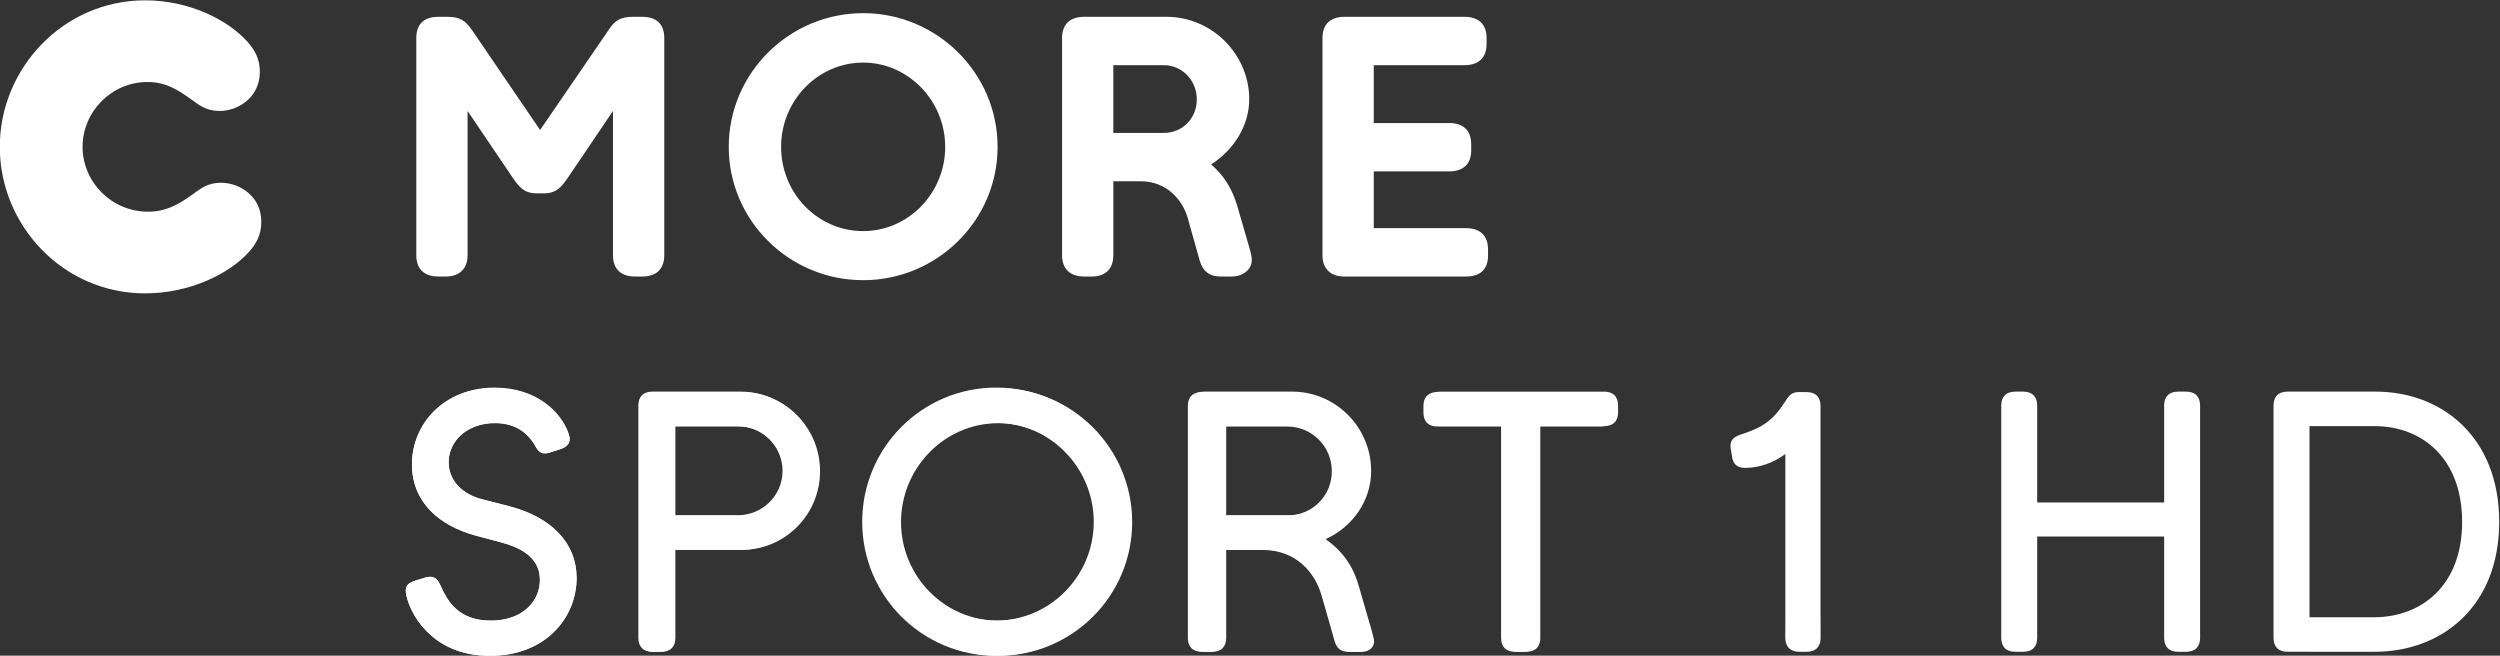 <svg version="1.1" viewBox="0 0 834.43 218.84" xml:space="preserve" xmlns="http://www.w3.org/2000/svg"><rect x="0" y="0" width="834.43" height="218.84" fill="#333333" stroke="none"/><defs><clipPath id="a"><path d="m0 576h1024v-576h-1024z"/></clipPath></defs><g transform="matrix(1.333 0 0 -1.333 -267.06 431.76)"><g fill="#fff"><g clip-path="url(#a)" fill="#fff"><g transform="translate(221.02 287.13)"><path d="m0 0c0-8.804 7.245-16.233 16.417-16.233 4.311 0 7.429 1.651 11.098 4.31 1.925 1.376 3.759 2.935 7.061 2.935 2.752 0 4.953-1.009 6.512-2.2 2.385-1.835 3.669-4.403 3.669-7.614 0-3.392-1.468-5.685-3.027-7.428-4.861-5.503-14.858-10.456-26.046-10.456-20.636 0-36.412 17.059-36.412 36.686s15.867 36.687 36.412 36.687c11.096 0 20.819-4.954 25.679-10.457 1.56-1.742 3.027-4.035 3.027-7.428 0-3.118-1.284-5.779-3.668-7.613-1.926-1.467-4.128-2.201-6.512-2.201-3.302 0-5.137 1.559-7.063 2.935-3.301 2.385-6.328 4.311-10.914 4.311-8.988 0-16.233-7.429-16.233-16.234m258.09 20.452v-16.967h12.656c4.678 0 8.254 3.669 8.254 8.438 0 4.678-3.669 8.529-8.254 8.529zm-83.186-20.452c0-11.647 9.171-21.094 20.544-21.094 11.282 0 20.544 9.447 20.544 21.094 0 11.557-9.262 21.095-20.544 21.095-11.373 0-20.544-9.538-20.544-21.095m141.06-32.467c-3.577 0-5.502 2.018-5.502 5.32v54.386c0 3.577 2.108 5.32 5.502 5.32h30.083c3.394 0 5.503-1.743 5.503-5.32v-1.467c0-3.577-2.109-5.32-5.503-5.32h-22.745v-14.49h18.892c3.394 0 5.503-1.743 5.503-5.32v-1.559c0-3.485-2.109-5.228-5.503-5.228h-18.892v-14.215h23.112c3.485 0 5.502-1.834 5.502-5.32v-1.559c0-3.485-2.017-5.228-5.502-5.228zm-57.871 5.32c0-3.302-1.835-5.32-5.412-5.32h-1.926c-3.577 0-5.503 2.018-5.503 5.32v54.386c0 3.394 1.926 5.32 5.503 5.32h20.636c11.465 0 20.727-9.447 20.727-20.636 0-6.695-3.943-12.748-9.538-16.325 3.21-2.751 5.228-6.053 6.512-10.273l3.026-10.455c0.459-1.467 0.642-2.567 0.642-3.21 0-2.384-2.2-4.127-5.044-4.127h-2.751c-2.844 0-4.494 1.376-5.229 3.945l-3.026 10.729c-1.283 4.494-5.227 9.172-11.739 9.172h-6.878zm-136.38 19.718c-1.65-2.384-2.843-4.218-6.236-4.218h-1.742c-3.394 0-4.586 1.834-6.237 4.218l-11.097 16.417v-36.135c0-3.302-1.927-5.32-5.503-5.32h-1.835c-3.668 0-5.503 2.018-5.503 5.32v54.386c0 3.394 1.835 5.32 5.503 5.32h2.293c3.118 0 4.494-0.917 6.145-3.302l17.059-25.038 17.15 25.038c1.56 2.385 2.936 3.302 6.146 3.302h2.293c3.668 0 5.502-1.926 5.502-5.32v-54.386c0-3.302-1.834-5.32-5.502-5.32h-1.835c-3.668 0-5.503 2.018-5.503 5.32v36.135zm40.08 7.429c0 18.435 15.132 33.476 33.659 33.476s33.66-15.041 33.66-33.476-15.133-33.384-33.66-33.384-33.659 14.949-33.659 33.384" fill="#fff"/></g><g transform="translate(319.48 189.82)"><path d="m0 0c-8.912 2.39-15.986 8.27-15.986 17.823 0 10.198 8.085 19.202 20.671 19.202 10.75 0 16.447-6.246 18.283-10.749 0.369-0.918 0.552-1.562 0.552-2.111 0-1.286-0.919-2.023-2.297-2.482l-2.573-0.826c-1.654-0.551-2.664-0.275-3.583 1.377-2.021 3.676-5.237 5.973-10.29 5.973-6.798 0-11.576-4.411-11.576-9.832 0-4.684 3.583-8.084 8.361-9.277l6.799-1.748c10.657-2.756 16.904-9.278 16.904-18.006 0-9.74-7.625-19.478-21.682-19.478-13.598 0-19.294 9.187-20.763 14.332-0.828 2.756-0.276 3.767 2.021 4.501l2.388 0.735c2.665 0.828 3.399-0.735 4.135-2.387 1.469-3.124 4.042-8.362 12.404-8.362 7.9 0 12.309 4.779 12.309 10.2 0 4.042-2.388 7.439-9.555 9.37z" fill="#fff"/></g><g transform="translate(385.08 194.88)"><path d="m0 0c6.156 0 11.209 4.963 11.209 11.118 0 6.156-5.053 11.208-11.209 11.208h-15.895v-22.326zm-21.406-34.177c-2.297 0-3.491 1.286-3.491 3.49v58.159c0 2.204 1.194 3.49 3.491 3.49h22.05c10.933 0 19.753-8.911 19.753-19.844 0-10.932-8.82-19.754-19.753-19.754h-16.539v-22.051c0-2.204-1.193-3.49-3.49-3.49z" fill="#fff"/></g><g transform="translate(474.21 193.23)"><path d="m0 0c0 13.598-11.025 24.807-24.439 24.807-13.415 0-24.348-11.209-24.348-24.807s10.933-24.716 24.348-24.716c13.414 0 24.439 11.118 24.439 24.716m-24.439-33.534c-18.559 0-33.536 14.973-33.536 33.534 0 18.558 14.977 33.625 33.536 33.625 18.558 0 33.626-15.067 33.626-33.625 0-18.561-15.068-33.534-33.626-33.534" fill="#fff"/></g><g transform="translate(523.27 194.88)"><path d="m0 0c6.248 0 11.209 4.87 11.209 11.118 0 6.246-5.053 11.208-11.209 11.208h-15.895v-22.326zm15.252-34.177c-1.746 0-2.849 0.918-3.308 2.573l-3.307 11.577c-1.654 5.695-6.34 11.391-14.792 11.391h-9.74v-22.051c0-2.204-1.193-3.49-3.49-3.49h-2.021c-2.297 0-3.491 1.286-3.491 3.49v58.159c0 2.204 1.194 3.49 3.491 3.49h22.05c10.933 0 19.753-9.004 19.753-19.844 0-7.535-4.686-14.056-11.392-17.088 4.317-3.125 6.891-6.708 8.359-11.946l3.216-11.115c0.367-1.286 0.552-2.114 0.552-2.573 0-1.469-1.286-2.573-2.941-2.573z" fill="#fff"/></g><g transform="translate(580.51 160.7)"><path d="m0 0c-2.297 0-3.491 1.286-3.491 3.49v53.013h-15.987c-2.205 0-3.491 1.194-3.491 3.491v1.654c0 2.297 1.286 3.491 3.491 3.491h40.976c2.207 0 3.493-1.194 3.493-3.491v-1.654c0-2.297-1.286-3.491-3.493-3.491h-15.984v-53.013c0-2.204-1.197-3.49-3.493-3.49z" fill="#fff"/></g><g transform="translate(745.72 160.7)"><path d="m0 0c-2.297 0-3.491 1.286-3.491 3.49v25.359h-31.789v-25.359c0-2.204-1.194-3.49-3.491-3.49h-2.021c-2.297 0-3.492 1.286-3.492 3.49v58.158c0 2.205 1.195 3.491 3.492 3.491h2.021c2.297 0 3.491-1.286 3.491-3.491v-24.254h31.789v24.254c0 2.205 1.194 3.491 3.491 3.491h2.021c2.296 0 3.49-1.286 3.49-3.491v-58.158c0-2.204-1.194-3.49-3.49-3.49z" fill="#fff"/></g><g transform="translate(794.7 169.34)"><path d="m0 0c12.035 0 22.141 7.994 22.141 23.889 0 15.801-9.922 23.978-21.958 23.978h-16.261v-47.867zm-21.59-8.636c-2.297 0-3.493 1.286-3.493 3.49v58.159c0 2.204 1.196 3.49 3.493 3.49h22.048c16.54 0 30.963-11.301 30.963-32.614 0-21.407-14.609-32.525-31.146-32.525z" fill="#fff"/></g><g transform="translate(319.46 189.77)"><path d="m0 0c-8.899 2.385-15.961 8.255-15.961 17.794 0 10.183 8.072 19.17 20.638 19.17 10.732 0 16.42-6.236 18.253-10.73 0.366-0.918 0.55-1.559 0.55-2.111 0-1.284-0.917-2.017-2.293-2.476l-2.568-0.824c-1.65-0.552-2.661-0.276-3.579 1.374-2.016 3.668-5.227 5.963-10.27 5.963-6.789 0-11.558-4.403-11.558-9.814 0-4.68 3.576-8.073 8.346-9.264l6.788-1.742c10.639-2.754 16.878-9.266 16.878-17.98 0-9.721-7.614-19.443-21.648-19.443-13.574 0-19.261 9.17-20.73 14.308-0.825 2.751-0.274 3.761 2.018 4.494l2.385 0.734c2.66 0.825 3.396-0.734 4.128-2.385 1.467-3.119 4.037-8.347 12.382-8.347 7.888 0 12.292 4.769 12.292 10.18 0 4.037-2.385 7.43-9.539 9.356z" fill="#fff"/></g><g transform="translate(385.32 194.82)"><path d="m0 0c6.146 0 11.19 4.953 11.19 11.099s-5.044 11.191-11.19 11.191h-15.868v-22.29zm-21.372-34.12c-2.292 0-3.486 1.283-3.486 3.485v58.061c0 2.201 1.194 3.485 3.486 3.485h22.014c10.915 0 19.719-8.896 19.719-19.812 0-10.915-8.804-19.72-19.719-19.72h-16.51v-22.014c0-2.202-1.192-3.485-3.486-3.485z" fill="#fff"/></g><g transform="translate(474.66 193.17)"><path d="m0 0c0 13.573-11.006 24.765-24.398 24.765-13.391 0-24.307-11.192-24.307-24.765 0-13.576 10.916-24.675 24.307-24.675 13.392 0 24.398 11.099 24.398 24.675m-24.398-33.479c-18.529 0-33.479 14.95-33.479 33.479 0 18.525 14.95 33.568 33.479 33.568 18.528 0 33.571-15.043 33.571-33.568 0-18.529-15.043-33.479-33.571-33.479" fill="#fff"/></g><g transform="translate(522.63 194.82)"><path d="m0 0c6.236 0 11.191 4.862 11.191 11.099 0 6.236-5.045 11.191-11.191 11.191h-15.868v-22.29zm15.227-34.12c-1.744 0-2.844 0.918-3.303 2.567l-3.303 11.558c-1.649 5.687-6.326 11.374-14.767 11.374h-9.722v-22.014c0-2.202-1.191-3.485-3.485-3.485h-2.019c-2.292 0-3.485 1.283-3.485 3.485v58.061c0 2.201 1.193 3.485 3.485 3.485h22.015c10.915 0 19.718-8.989 19.718-19.812 0-7.521-4.676-14.033-11.371-17.062 4.311-3.117 6.878-6.695 8.345-11.924l3.212-11.097c0.366-1.285 0.55-2.11 0.55-2.569 0-1.467-1.285-2.567-2.935-2.567z" fill="#fff"/></g><g transform="translate(579.69 160.7)"><path d="m0 0c-2.292 0-3.485 1.283-3.485 3.485v52.925h-15.958c-2.203 0-3.486 1.192-3.486 3.486v1.65c0 2.292 1.283 3.485 3.486 3.485h40.908c2.199 0 3.485-1.193 3.485-3.485v-1.65c0-2.294-1.286-3.486-3.485-3.486h-15.961v-52.925c0-2.202-1.193-3.485-3.485-3.485z" fill="#fff"/></g><g transform="translate(650.84 160.7)"><path d="m0 0c-2.202 0-3.485 1.297-3.485 3.589l0.031 5.032v40.908c-2.661-2.018-6.329-3.485-10.091-3.485-1.926 0-2.934 0.918-3.21 2.567l-0.365 2.112c-0.459 2.658 1.283 3.302 3.026 3.851 4.952 1.651 7.613 3.394 10.64 8.162 0.732 1.195 1.467 2.295 3.303 2.295h2.015c2.294 0 3.486-1.284 3.486-3.485v-52.925s0.017-1.191 0.017-3.485v-1.651c0-2.292-1.284-3.485-3.485-3.485z" fill="#fff"/></g></g></g></g></svg>
